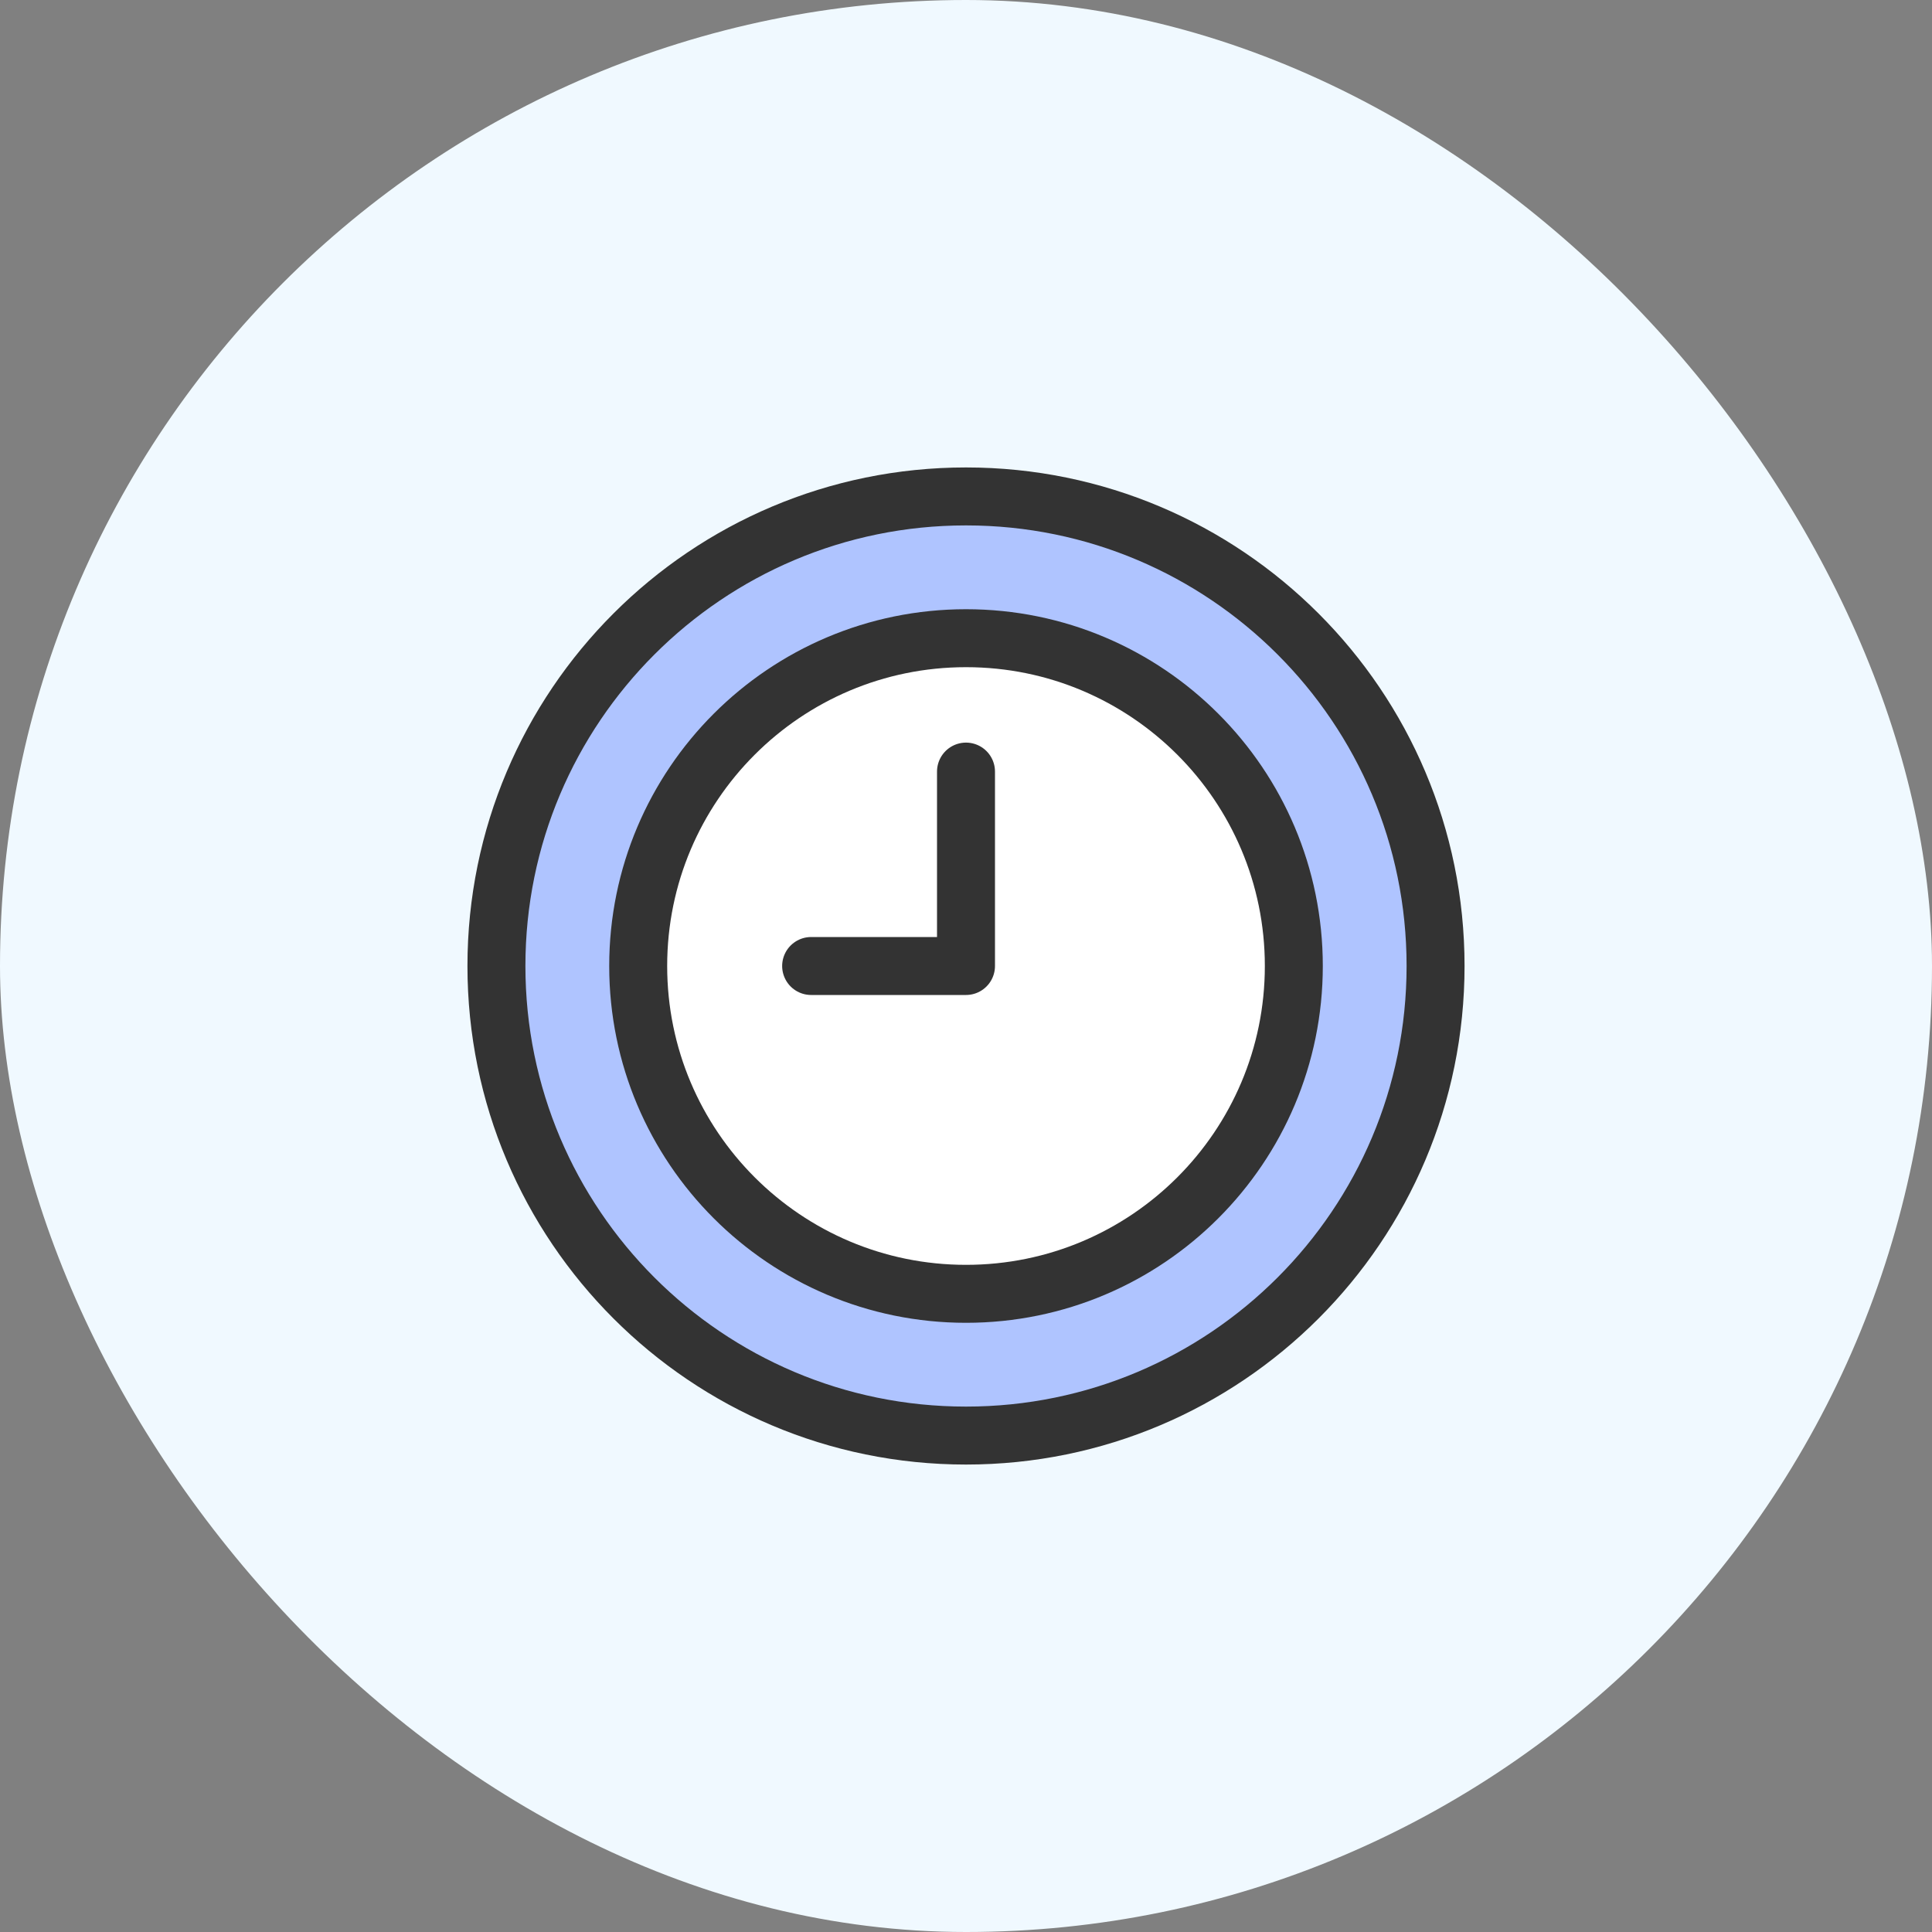 <svg width="100" height="100" viewBox="0 0 100 100" fill="none" xmlns="http://www.w3.org/2000/svg">
<rect x="0" y="0" width="100" height="100" fill="#808080" stroke="none"/>
<rect width="100" height="100" rx="50" fill="#F0F9FF"/>
<g clip-path="url(#clip0_115_1178)">
<path d="M50 74.305C63.423 74.305 74.305 63.423 74.305 50C74.305 36.577 63.423 25.695 50 25.695C36.577 25.695 25.695 36.577 25.695 50C25.695 63.423 36.577 74.305 50 74.305Z" fill="#AFC4FF" stroke="#333333" stroke-width="3" stroke-linecap="round" stroke-linejoin="round"/>
<path d="M50.001 66.968C59.371 66.968 66.968 59.371 66.968 50C66.968 40.63 59.371 33.033 50.001 33.033C40.63 33.033 33.033 40.63 33.033 50C33.033 59.371 40.63 66.968 50.001 66.968Z" fill="white" stroke="#333333" stroke-width="3" stroke-linecap="round" stroke-linejoin="round"/>
<path d="M41.984 50H50V39.937" stroke="#333333" stroke-width="3" stroke-linecap="round" stroke-linejoin="round"/>
</g>
<defs>
<clipPath id="clip0_115_1178">
<rect width="52" height="52" fill="white" transform="translate(24 24)"/>
</clipPath>
</defs>
</svg>

